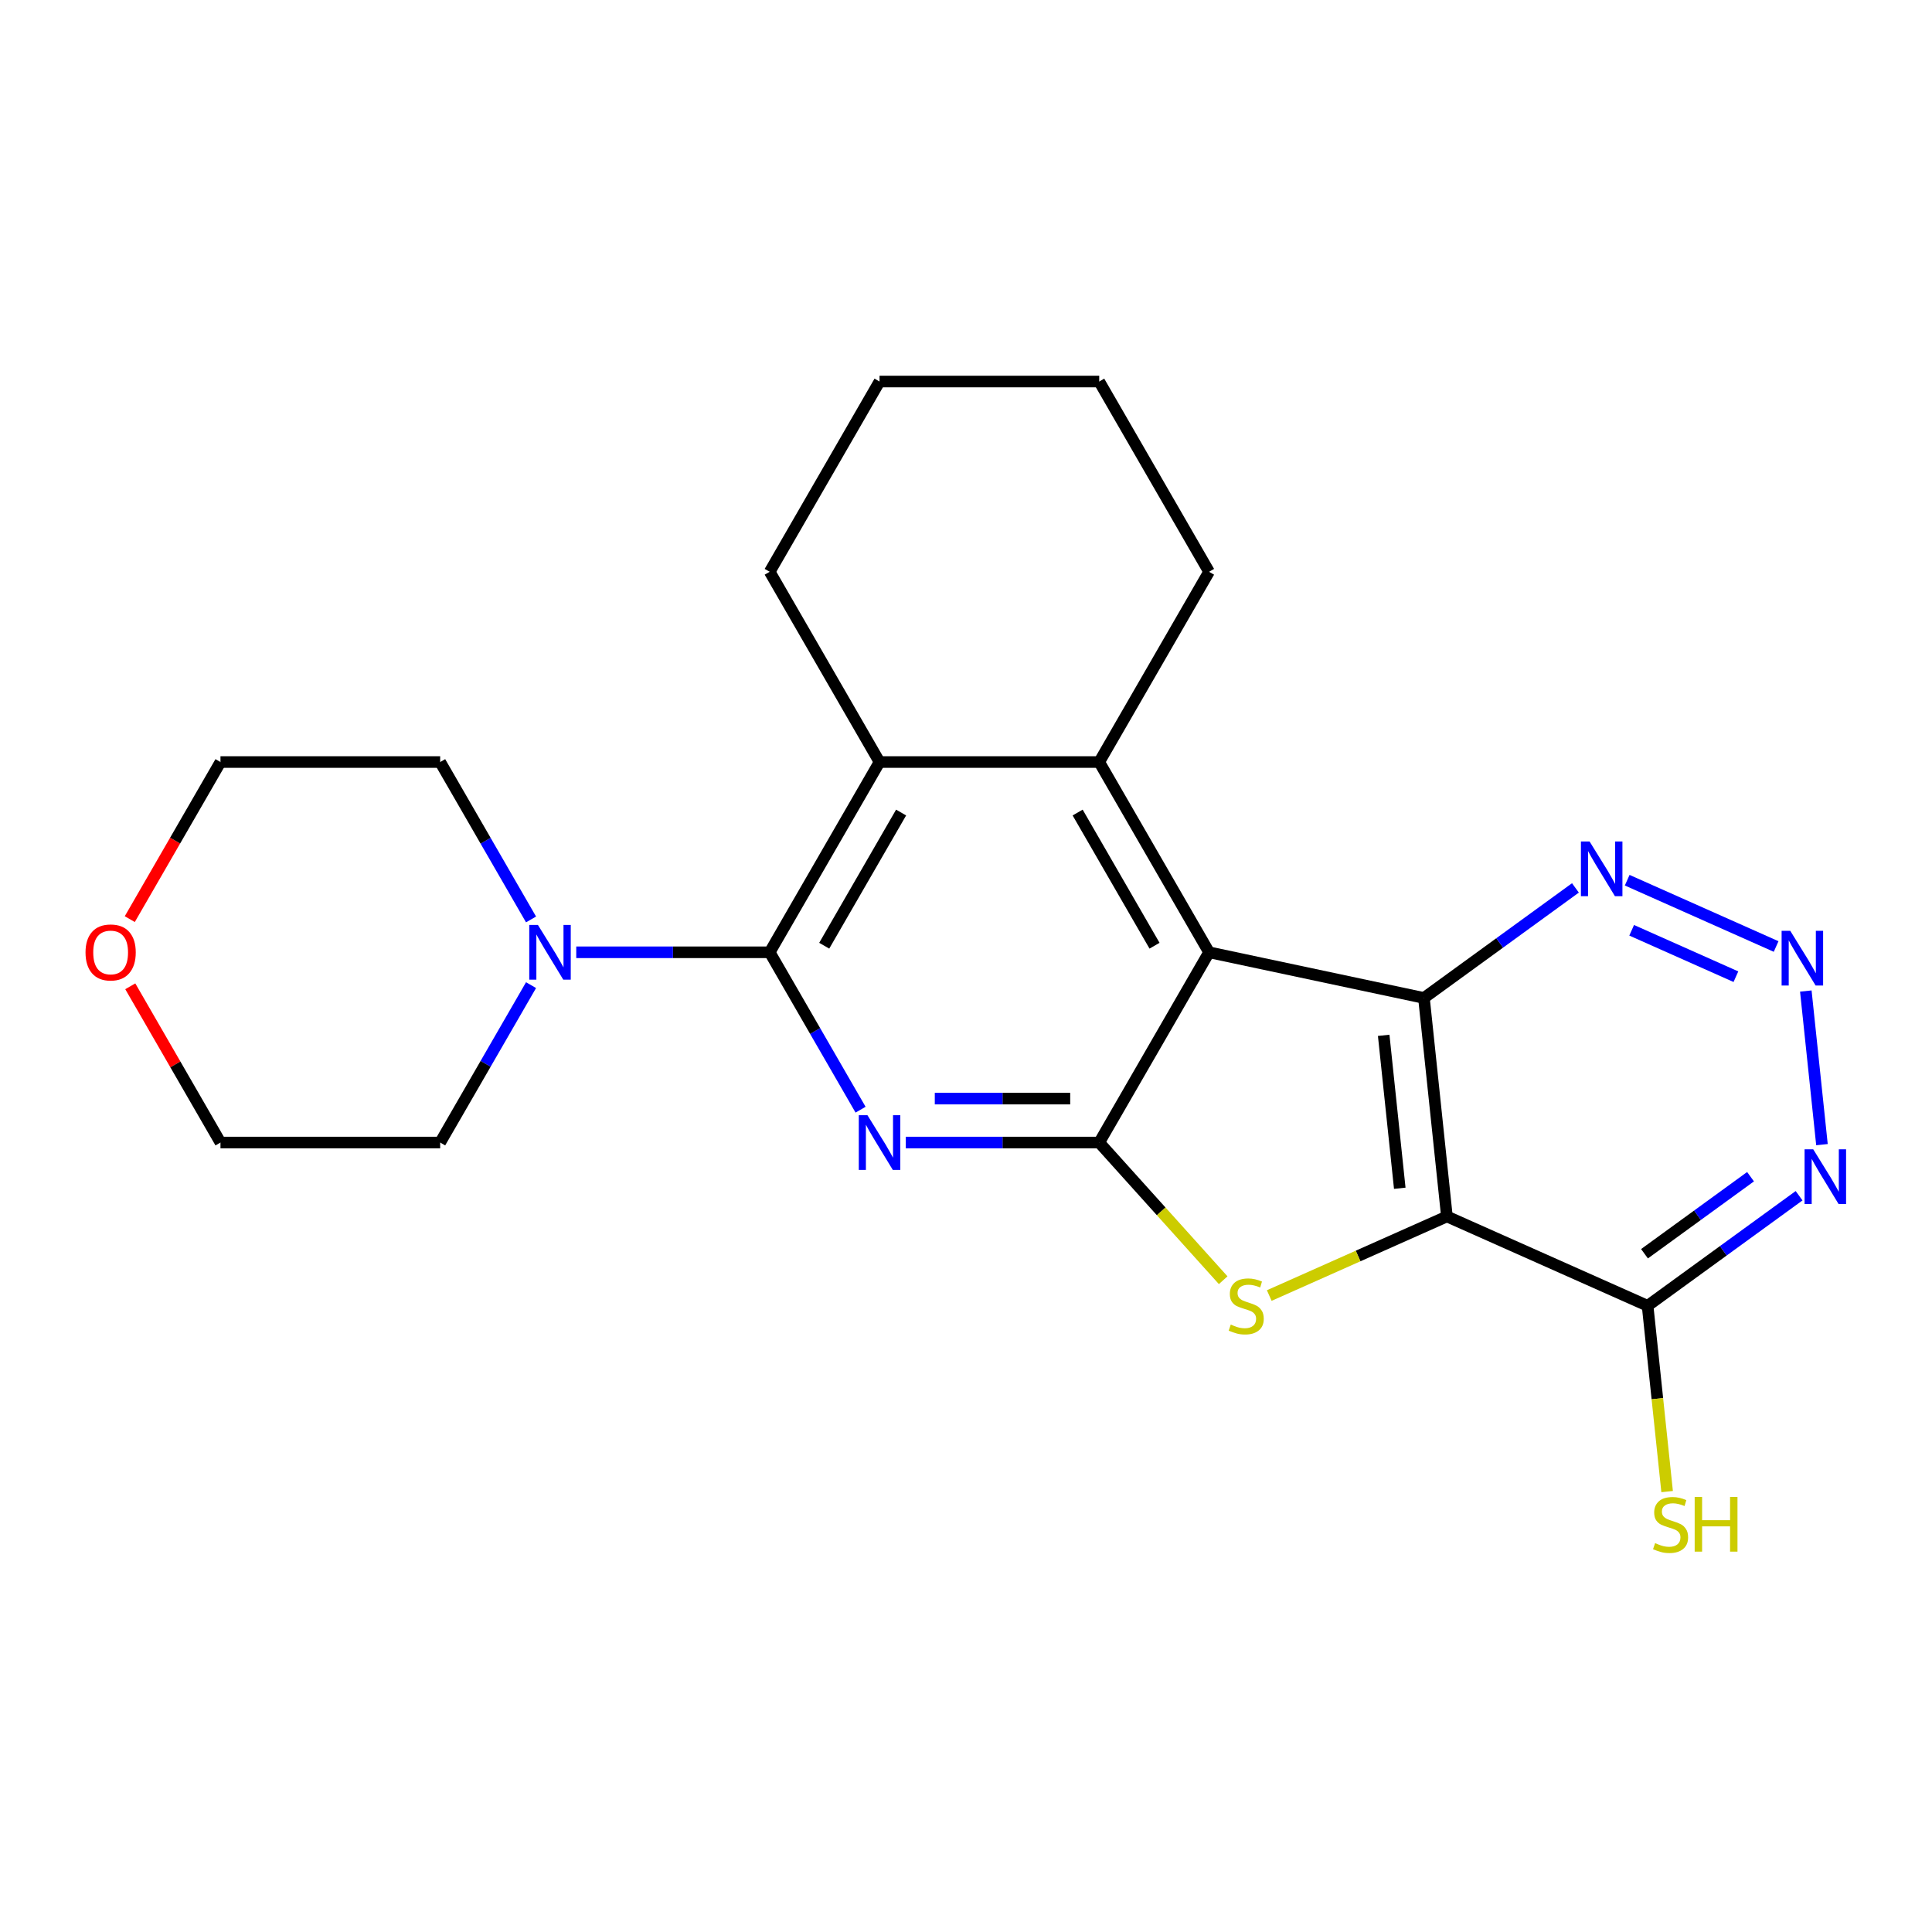 <?xml version='1.0' encoding='iso-8859-1'?>
<svg version='1.1' baseProfile='full'
              xmlns='http://www.w3.org/2000/svg'
                      xmlns:rdkit='http://www.rdkit.org/xml'
                      xmlns:xlink='http://www.w3.org/1999/xlink'
                  xml:space='preserve'
width='1000px' height='1000px' viewBox='0 0 1000 1000'>
<!-- END OF HEADER -->
<rect style='opacity:1.0;fill:#FFFFFF;stroke:none' width='1000' height='1000' x='0' y='0'> </rect>
<path class='bond-0' d='M 625.808,492.903 L 568.954,591.377' style='fill:none;fill-rule:evenodd;stroke:#000000;stroke-width:6px;stroke-linecap:butt;stroke-linejoin:miter;stroke-opacity:1' />
<path class='bond-2' d='M 625.808,492.903 L 737.032,516.544' style='fill:none;fill-rule:evenodd;stroke:#000000;stroke-width:6px;stroke-linecap:butt;stroke-linejoin:miter;stroke-opacity:1' />
<path class='bond-6' d='M 625.808,492.903 L 568.954,394.428' style='fill:none;fill-rule:evenodd;stroke:#000000;stroke-width:6px;stroke-linecap:butt;stroke-linejoin:miter;stroke-opacity:1' />
<path class='bond-6' d='M 597.585,489.502 L 557.787,420.57' style='fill:none;fill-rule:evenodd;stroke:#000000;stroke-width:6px;stroke-linecap:butt;stroke-linejoin:miter;stroke-opacity:1' />
<path class='bond-3' d='M 568.954,591.377 L 518.891,591.377' style='fill:none;fill-rule:evenodd;stroke:#000000;stroke-width:6px;stroke-linecap:butt;stroke-linejoin:miter;stroke-opacity:1' />
<path class='bond-3' d='M 518.891,591.377 L 468.828,591.377' style='fill:none;fill-rule:evenodd;stroke:#0000FF;stroke-width:6px;stroke-linecap:butt;stroke-linejoin:miter;stroke-opacity:1' />
<path class='bond-3' d='M 553.935,568.635 L 518.891,568.635' style='fill:none;fill-rule:evenodd;stroke:#000000;stroke-width:6px;stroke-linecap:butt;stroke-linejoin:miter;stroke-opacity:1' />
<path class='bond-3' d='M 518.891,568.635 L 483.847,568.635' style='fill:none;fill-rule:evenodd;stroke:#0000FF;stroke-width:6px;stroke-linecap:butt;stroke-linejoin:miter;stroke-opacity:1' />
<path class='bond-4' d='M 568.954,591.377 L 601.035,627.007' style='fill:none;fill-rule:evenodd;stroke:#000000;stroke-width:6px;stroke-linecap:butt;stroke-linejoin:miter;stroke-opacity:1' />
<path class='bond-4' d='M 601.035,627.007 L 633.117,662.637' style='fill:none;fill-rule:evenodd;stroke:#CCCC00;stroke-width:6px;stroke-linecap:butt;stroke-linejoin:miter;stroke-opacity:1' />
<path class='bond-1' d='M 748.917,629.629 L 737.032,516.544' style='fill:none;fill-rule:evenodd;stroke:#000000;stroke-width:6px;stroke-linecap:butt;stroke-linejoin:miter;stroke-opacity:1' />
<path class='bond-1' d='M 724.517,615.044 L 716.197,535.884' style='fill:none;fill-rule:evenodd;stroke:#000000;stroke-width:6px;stroke-linecap:butt;stroke-linejoin:miter;stroke-opacity:1' />
<path class='bond-8' d='M 748.917,629.629 L 852.795,675.879' style='fill:none;fill-rule:evenodd;stroke:#000000;stroke-width:6px;stroke-linecap:butt;stroke-linejoin:miter;stroke-opacity:1' />
<path class='bond-23' d='M 748.917,629.629 L 702.94,650.1' style='fill:none;fill-rule:evenodd;stroke:#000000;stroke-width:6px;stroke-linecap:butt;stroke-linejoin:miter;stroke-opacity:1' />
<path class='bond-23' d='M 702.94,650.1 L 656.962,670.57' style='fill:none;fill-rule:evenodd;stroke:#CCCC00;stroke-width:6px;stroke-linecap:butt;stroke-linejoin:miter;stroke-opacity:1' />
<path class='bond-12' d='M 737.032,516.544 L 776.236,488.06' style='fill:none;fill-rule:evenodd;stroke:#000000;stroke-width:6px;stroke-linecap:butt;stroke-linejoin:miter;stroke-opacity:1' />
<path class='bond-12' d='M 776.236,488.06 L 815.441,459.576' style='fill:none;fill-rule:evenodd;stroke:#0000FF;stroke-width:6px;stroke-linecap:butt;stroke-linejoin:miter;stroke-opacity:1' />
<path class='bond-24' d='M 445.429,574.374 L 421.91,533.638' style='fill:none;fill-rule:evenodd;stroke:#0000FF;stroke-width:6px;stroke-linecap:butt;stroke-linejoin:miter;stroke-opacity:1' />
<path class='bond-24' d='M 421.91,533.638 L 398.391,492.903' style='fill:none;fill-rule:evenodd;stroke:#000000;stroke-width:6px;stroke-linecap:butt;stroke-linejoin:miter;stroke-opacity:1' />
<path class='bond-5' d='M 398.391,492.903 L 455.246,394.428' style='fill:none;fill-rule:evenodd;stroke:#000000;stroke-width:6px;stroke-linecap:butt;stroke-linejoin:miter;stroke-opacity:1' />
<path class='bond-5' d='M 426.614,489.502 L 466.412,420.57' style='fill:none;fill-rule:evenodd;stroke:#000000;stroke-width:6px;stroke-linecap:butt;stroke-linejoin:miter;stroke-opacity:1' />
<path class='bond-10' d='M 398.391,492.903 L 348.329,492.903' style='fill:none;fill-rule:evenodd;stroke:#000000;stroke-width:6px;stroke-linecap:butt;stroke-linejoin:miter;stroke-opacity:1' />
<path class='bond-10' d='M 348.329,492.903 L 298.266,492.903' style='fill:none;fill-rule:evenodd;stroke:#0000FF;stroke-width:6px;stroke-linecap:butt;stroke-linejoin:miter;stroke-opacity:1' />
<path class='bond-7' d='M 568.954,394.428 L 455.246,394.428' style='fill:none;fill-rule:evenodd;stroke:#000000;stroke-width:6px;stroke-linecap:butt;stroke-linejoin:miter;stroke-opacity:1' />
<path class='bond-15' d='M 568.954,394.428 L 625.808,295.954' style='fill:none;fill-rule:evenodd;stroke:#000000;stroke-width:6px;stroke-linecap:butt;stroke-linejoin:miter;stroke-opacity:1' />
<path class='bond-16' d='M 455.246,394.428 L 398.391,295.954' style='fill:none;fill-rule:evenodd;stroke:#000000;stroke-width:6px;stroke-linecap:butt;stroke-linejoin:miter;stroke-opacity:1' />
<path class='bond-13' d='M 852.795,675.879 L 857.849,723.96' style='fill:none;fill-rule:evenodd;stroke:#000000;stroke-width:6px;stroke-linecap:butt;stroke-linejoin:miter;stroke-opacity:1' />
<path class='bond-13' d='M 857.849,723.96 L 862.902,772.042' style='fill:none;fill-rule:evenodd;stroke:#CCCC00;stroke-width:6px;stroke-linecap:butt;stroke-linejoin:miter;stroke-opacity:1' />
<path class='bond-25' d='M 852.795,675.879 L 892,647.395' style='fill:none;fill-rule:evenodd;stroke:#000000;stroke-width:6px;stroke-linecap:butt;stroke-linejoin:miter;stroke-opacity:1' />
<path class='bond-25' d='M 892,647.395 L 931.204,618.911' style='fill:none;fill-rule:evenodd;stroke:#0000FF;stroke-width:6px;stroke-linecap:butt;stroke-linejoin:miter;stroke-opacity:1' />
<path class='bond-25' d='M 851.189,648.935 L 878.633,628.997' style='fill:none;fill-rule:evenodd;stroke:#000000;stroke-width:6px;stroke-linecap:butt;stroke-linejoin:miter;stroke-opacity:1' />
<path class='bond-25' d='M 878.633,628.997 L 906.076,609.058' style='fill:none;fill-rule:evenodd;stroke:#0000FF;stroke-width:6px;stroke-linecap:butt;stroke-linejoin:miter;stroke-opacity:1' />
<path class='bond-9' d='M 919.319,489.91 L 842.235,455.59' style='fill:none;fill-rule:evenodd;stroke:#0000FF;stroke-width:6px;stroke-linecap:butt;stroke-linejoin:miter;stroke-opacity:1' />
<path class='bond-9' d='M 898.506,505.537 L 844.547,481.513' style='fill:none;fill-rule:evenodd;stroke:#0000FF;stroke-width:6px;stroke-linecap:butt;stroke-linejoin:miter;stroke-opacity:1' />
<path class='bond-11' d='M 934.688,512.96 L 943.045,592.467' style='fill:none;fill-rule:evenodd;stroke:#0000FF;stroke-width:6px;stroke-linecap:butt;stroke-linejoin:miter;stroke-opacity:1' />
<path class='bond-17' d='M 274.866,475.9 L 251.348,435.164' style='fill:none;fill-rule:evenodd;stroke:#0000FF;stroke-width:6px;stroke-linecap:butt;stroke-linejoin:miter;stroke-opacity:1' />
<path class='bond-17' d='M 251.348,435.164 L 227.829,394.428' style='fill:none;fill-rule:evenodd;stroke:#000000;stroke-width:6px;stroke-linecap:butt;stroke-linejoin:miter;stroke-opacity:1' />
<path class='bond-18' d='M 274.866,509.905 L 251.348,550.641' style='fill:none;fill-rule:evenodd;stroke:#0000FF;stroke-width:6px;stroke-linecap:butt;stroke-linejoin:miter;stroke-opacity:1' />
<path class='bond-18' d='M 251.348,550.641 L 227.829,591.377' style='fill:none;fill-rule:evenodd;stroke:#000000;stroke-width:6px;stroke-linecap:butt;stroke-linejoin:miter;stroke-opacity:1' />
<path class='bond-14' d='M 67.175,475.74 L 90.648,435.084' style='fill:none;fill-rule:evenodd;stroke:#FF0000;stroke-width:6px;stroke-linecap:butt;stroke-linejoin:miter;stroke-opacity:1' />
<path class='bond-14' d='M 90.648,435.084 L 114.12,394.428' style='fill:none;fill-rule:evenodd;stroke:#000000;stroke-width:6px;stroke-linecap:butt;stroke-linejoin:miter;stroke-opacity:1' />
<path class='bond-27' d='M 67.429,510.505 L 90.775,550.941' style='fill:none;fill-rule:evenodd;stroke:#FF0000;stroke-width:6px;stroke-linecap:butt;stroke-linejoin:miter;stroke-opacity:1' />
<path class='bond-27' d='M 90.775,550.941 L 114.12,591.377' style='fill:none;fill-rule:evenodd;stroke:#000000;stroke-width:6px;stroke-linecap:butt;stroke-linejoin:miter;stroke-opacity:1' />
<path class='bond-21' d='M 625.808,295.954 L 568.954,197.48' style='fill:none;fill-rule:evenodd;stroke:#000000;stroke-width:6px;stroke-linecap:butt;stroke-linejoin:miter;stroke-opacity:1' />
<path class='bond-26' d='M 398.391,295.954 L 455.246,197.48' style='fill:none;fill-rule:evenodd;stroke:#000000;stroke-width:6px;stroke-linecap:butt;stroke-linejoin:miter;stroke-opacity:1' />
<path class='bond-20' d='M 227.829,394.428 L 114.12,394.428' style='fill:none;fill-rule:evenodd;stroke:#000000;stroke-width:6px;stroke-linecap:butt;stroke-linejoin:miter;stroke-opacity:1' />
<path class='bond-19' d='M 227.829,591.377 L 114.12,591.377' style='fill:none;fill-rule:evenodd;stroke:#000000;stroke-width:6px;stroke-linecap:butt;stroke-linejoin:miter;stroke-opacity:1' />
<path class='bond-22' d='M 568.954,197.48 L 455.246,197.48' style='fill:none;fill-rule:evenodd;stroke:#000000;stroke-width:6px;stroke-linecap:butt;stroke-linejoin:miter;stroke-opacity:1' />
<path  class='atom-4' d='M 448.986 577.217
L 458.266 592.217
Q 459.186 593.697, 460.666 596.377
Q 462.146 599.057, 462.226 599.217
L 462.226 577.217
L 465.986 577.217
L 465.986 605.537
L 462.106 605.537
L 452.146 589.137
Q 450.986 587.217, 449.746 585.017
Q 448.546 582.817, 448.186 582.137
L 448.186 605.537
L 444.506 605.537
L 444.506 577.217
L 448.986 577.217
' fill='#0000FF'/>
<path  class='atom-5' d='M 637.04 685.599
Q 637.36 685.719, 638.68 686.279
Q 640 686.839, 641.44 687.199
Q 642.92 687.519, 644.36 687.519
Q 647.04 687.519, 648.6 686.239
Q 650.16 684.919, 650.16 682.639
Q 650.16 681.079, 649.36 680.119
Q 648.6 679.159, 647.4 678.639
Q 646.2 678.119, 644.2 677.519
Q 641.68 676.759, 640.16 676.039
Q 638.68 675.319, 637.6 673.799
Q 636.56 672.279, 636.56 669.719
Q 636.56 666.159, 638.96 663.959
Q 641.4 661.759, 646.2 661.759
Q 649.48 661.759, 653.2 663.319
L 652.28 666.399
Q 648.88 664.999, 646.32 664.999
Q 643.56 664.999, 642.04 666.159
Q 640.52 667.279, 640.56 669.239
Q 640.56 670.759, 641.32 671.679
Q 642.12 672.599, 643.24 673.119
Q 644.4 673.639, 646.32 674.239
Q 648.88 675.039, 650.4 675.839
Q 651.92 676.639, 653 678.279
Q 654.12 679.879, 654.12 682.639
Q 654.12 686.559, 651.48 688.679
Q 648.88 690.759, 644.52 690.759
Q 642 690.759, 640.08 690.199
Q 638.2 689.679, 635.96 688.759
L 637.04 685.599
' fill='#CCCC00'/>
<path  class='atom-10' d='M 926.641 481.797
L 935.921 496.797
Q 936.841 498.277, 938.321 500.957
Q 939.801 503.637, 939.881 503.797
L 939.881 481.797
L 943.641 481.797
L 943.641 510.117
L 939.761 510.117
L 929.801 493.717
Q 928.641 491.797, 927.401 489.597
Q 926.201 487.397, 925.841 486.717
L 925.841 510.117
L 922.161 510.117
L 922.161 481.797
L 926.641 481.797
' fill='#0000FF'/>
<path  class='atom-11' d='M 278.423 478.743
L 287.703 493.743
Q 288.623 495.223, 290.103 497.903
Q 291.583 500.583, 291.663 500.743
L 291.663 478.743
L 295.423 478.743
L 295.423 507.063
L 291.543 507.063
L 281.583 490.663
Q 280.423 488.743, 279.183 486.543
Q 277.983 484.343, 277.623 483.663
L 277.623 507.063
L 273.943 507.063
L 273.943 478.743
L 278.423 478.743
' fill='#0000FF'/>
<path  class='atom-12' d='M 938.527 594.883
L 947.807 609.883
Q 948.727 611.363, 950.207 614.043
Q 951.687 616.723, 951.767 616.883
L 951.767 594.883
L 955.527 594.883
L 955.527 623.203
L 951.647 623.203
L 941.687 606.803
Q 940.527 604.883, 939.287 602.683
Q 938.087 600.483, 937.727 599.803
L 937.727 623.203
L 934.047 623.203
L 934.047 594.883
L 938.527 594.883
' fill='#0000FF'/>
<path  class='atom-13' d='M 822.764 435.548
L 832.044 450.548
Q 832.964 452.028, 834.444 454.708
Q 835.924 457.388, 836.004 457.548
L 836.004 435.548
L 839.764 435.548
L 839.764 463.868
L 835.884 463.868
L 825.924 447.468
Q 824.764 445.548, 823.524 443.348
Q 822.324 441.148, 821.964 440.468
L 821.964 463.868
L 818.284 463.868
L 818.284 435.548
L 822.764 435.548
' fill='#0000FF'/>
<path  class='atom-14' d='M 856.681 798.724
Q 857.001 798.844, 858.321 799.404
Q 859.641 799.964, 861.081 800.324
Q 862.561 800.644, 864.001 800.644
Q 866.681 800.644, 868.241 799.364
Q 869.801 798.044, 869.801 795.764
Q 869.801 794.204, 869.001 793.244
Q 868.241 792.284, 867.041 791.764
Q 865.841 791.244, 863.841 790.644
Q 861.321 789.884, 859.801 789.164
Q 858.321 788.444, 857.241 786.924
Q 856.201 785.404, 856.201 782.844
Q 856.201 779.284, 858.601 777.084
Q 861.041 774.884, 865.841 774.884
Q 869.121 774.884, 872.841 776.444
L 871.921 779.524
Q 868.521 778.124, 865.961 778.124
Q 863.201 778.124, 861.681 779.284
Q 860.161 780.404, 860.201 782.364
Q 860.201 783.884, 860.961 784.804
Q 861.761 785.724, 862.881 786.244
Q 864.041 786.764, 865.961 787.364
Q 868.521 788.164, 870.041 788.964
Q 871.561 789.764, 872.641 791.404
Q 873.761 793.004, 873.761 795.764
Q 873.761 799.684, 871.121 801.804
Q 868.521 803.884, 864.161 803.884
Q 861.641 803.884, 859.721 803.324
Q 857.841 802.804, 855.601 801.884
L 856.681 798.724
' fill='#CCCC00'/>
<path  class='atom-14' d='M 877.161 774.804
L 881.001 774.804
L 881.001 786.844
L 895.481 786.844
L 895.481 774.804
L 899.321 774.804
L 899.321 803.124
L 895.481 803.124
L 895.481 790.044
L 881.001 790.044
L 881.001 803.124
L 877.161 803.124
L 877.161 774.804
' fill='#CCCC00'/>
<path  class='atom-15' d='M 44.266 492.983
Q 44.266 486.183, 47.626 482.383
Q 50.986 478.583, 57.266 478.583
Q 63.546 478.583, 66.906 482.383
Q 70.266 486.183, 70.266 492.983
Q 70.266 499.863, 66.866 503.783
Q 63.466 507.663, 57.266 507.663
Q 51.026 507.663, 47.626 503.783
Q 44.266 499.903, 44.266 492.983
M 57.266 504.463
Q 61.586 504.463, 63.906 501.583
Q 66.266 498.663, 66.266 492.983
Q 66.266 487.423, 63.906 484.623
Q 61.586 481.783, 57.266 481.783
Q 52.946 481.783, 50.586 484.583
Q 48.266 487.383, 48.266 492.983
Q 48.266 498.703, 50.586 501.583
Q 52.946 504.463, 57.266 504.463
' fill='#FF0000'/>
</svg>
